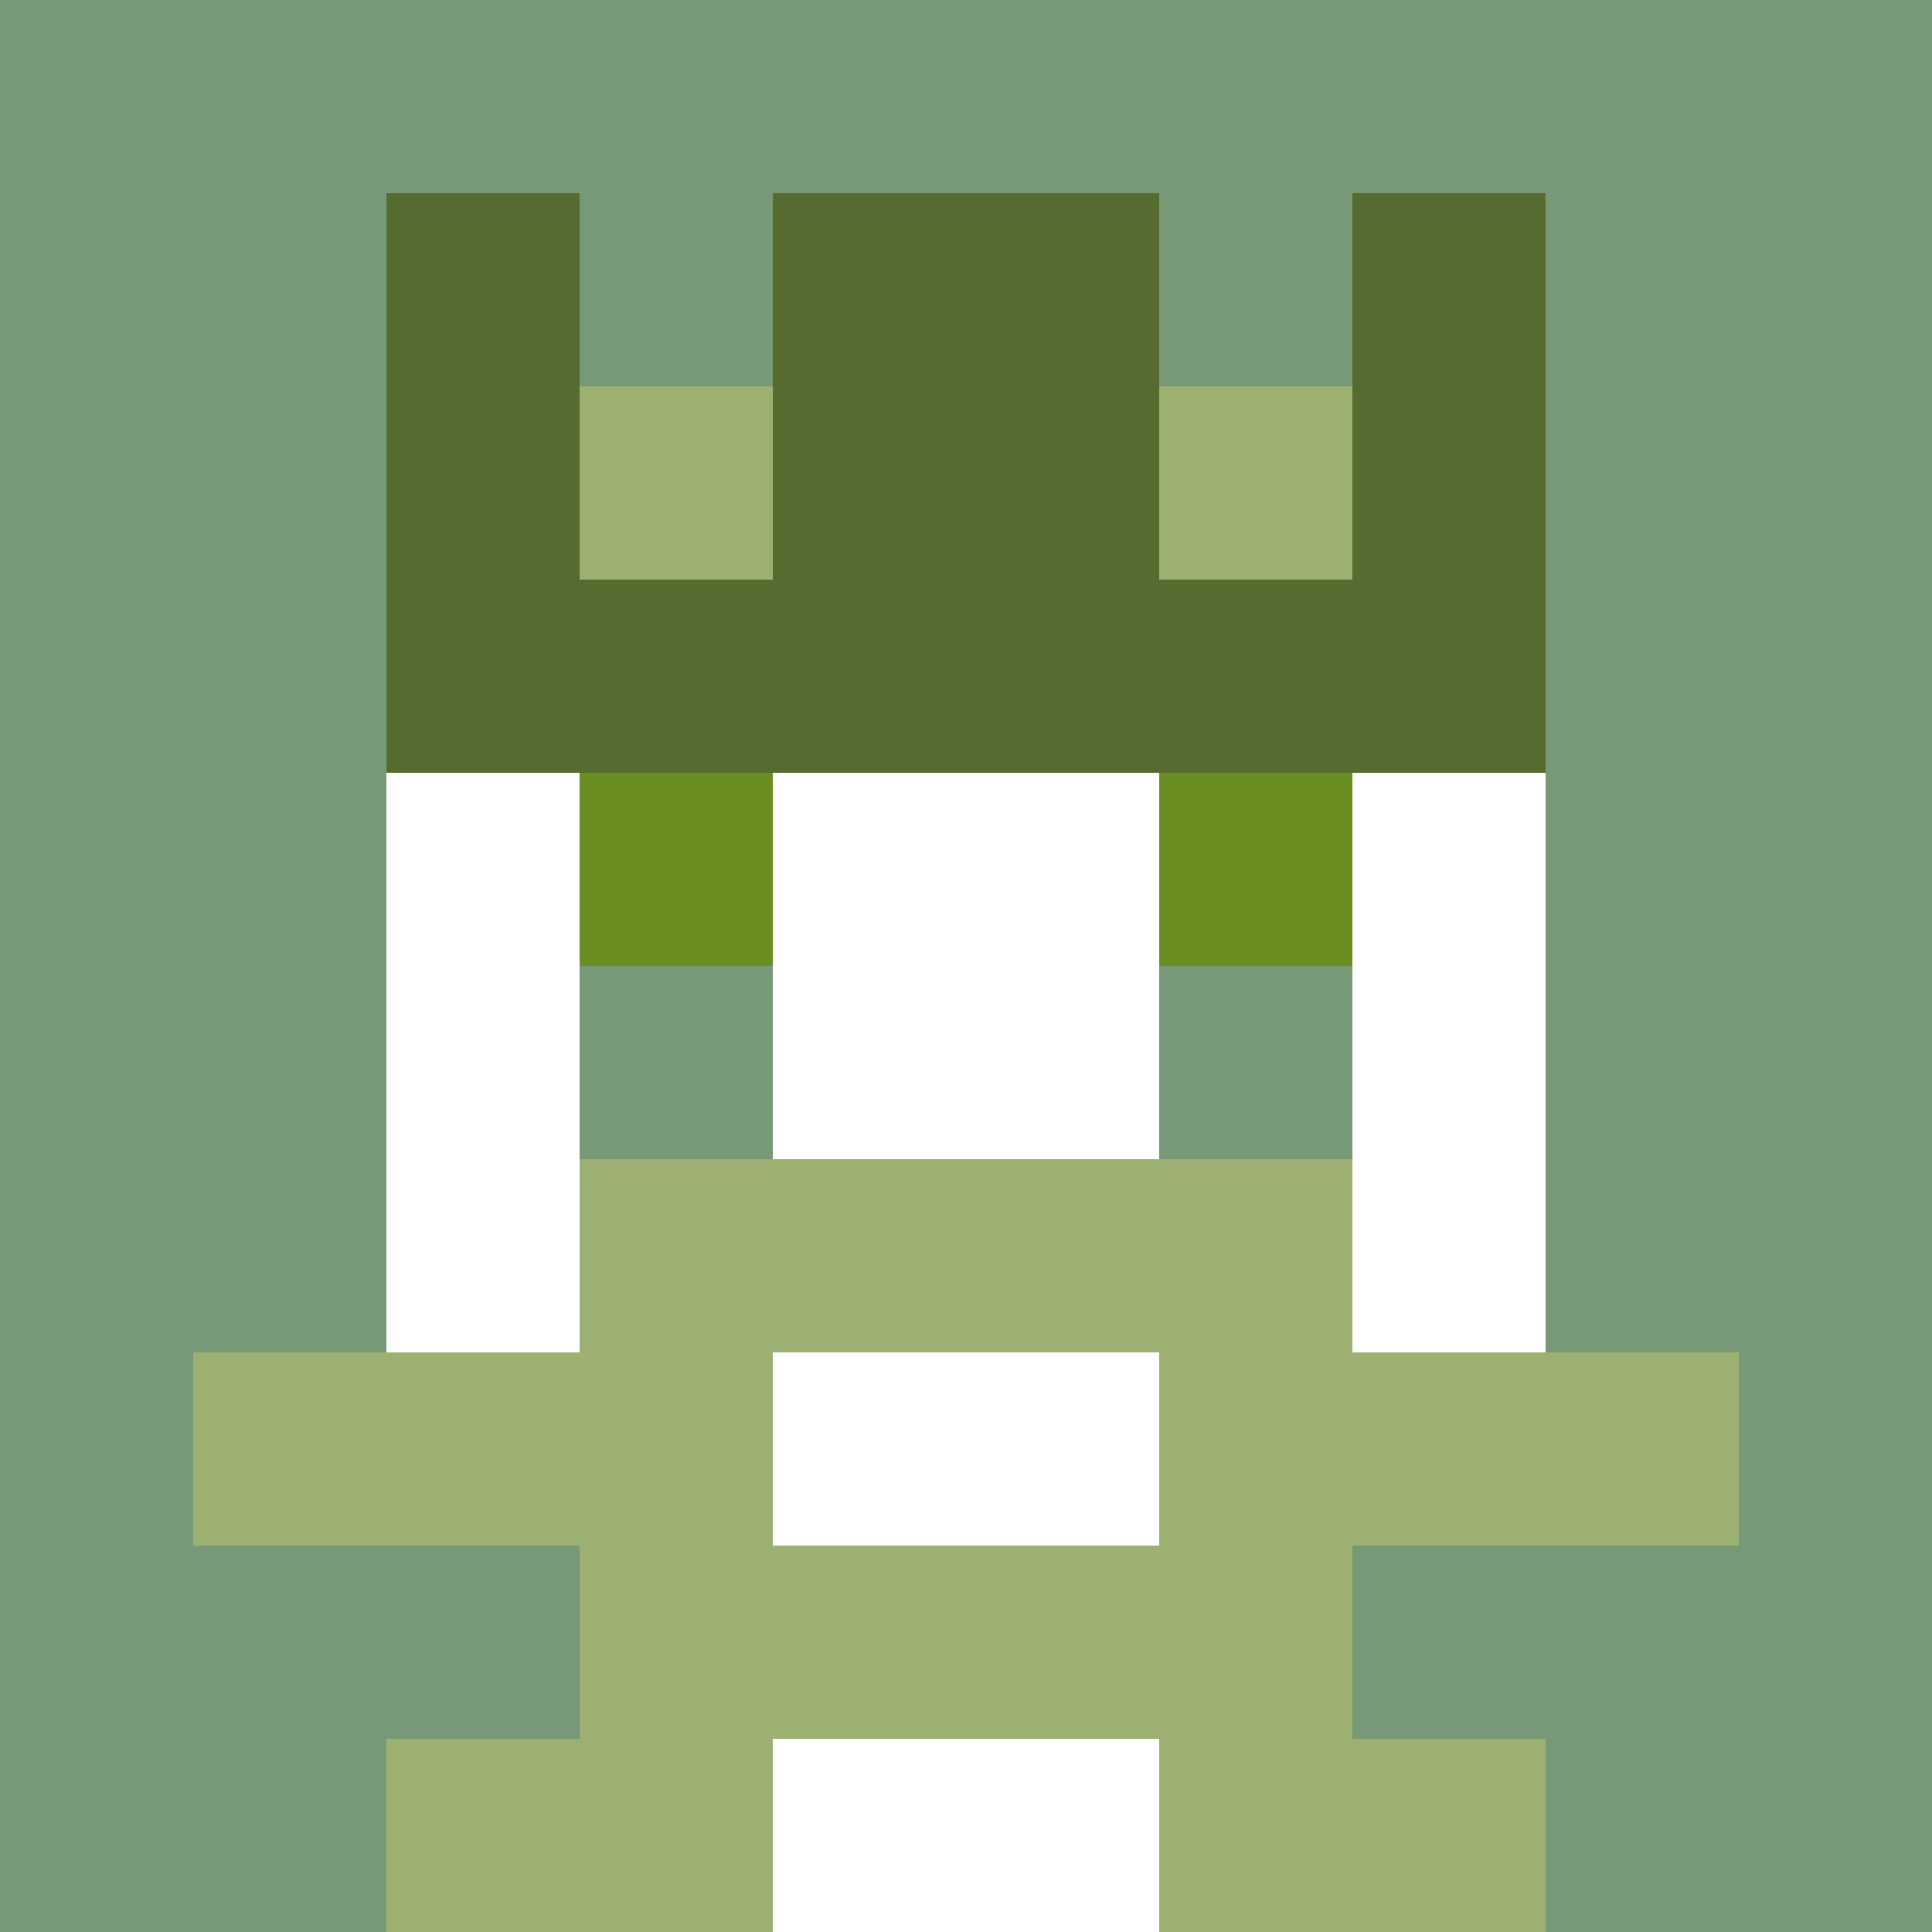 <svg xmlns="http://www.w3.org/2000/svg" version="1.1" width="941" height="941" viewBox="0 0 941 941">
<title>'goose-pfp-royal' by Dmitri Cherniak</title>
<desc>The Goose Is Loose (Green Edition)</desc>
<rect width="100%" height="100%" fill="#FFFFFF"></rect>
<g>
  <g id="0-0">
    <rect x="0" y="0" height="941" width="941" fill="#779977"></rect>
    <g>
      <rect id="0-0-3-2-4-7" x="282.3" y="188.2" width="376.4" height="658.7" fill="#FFFFFF"></rect>
      <rect id="0-0-2-3-6-5" x="188.2" y="282.3" width="564.6" height="470.5" fill="#FFFFFF"></rect>
      <rect id="0-0-4-8-2-2" x="376.4" y="752.8" width="188.2" height="188.2" fill="#FFFFFF"></rect>
      <rect id="0-0-1-7-8-1" x="94.1" y="658.7" width="752.8" height="94.1" fill="#9CB071"></rect>
      <rect id="0-0-3-6-4-3" x="282.3" y="564.6" width="376.4" height="282.3" fill="#9CB071"></rect>
      <rect id="0-0-4-7-2-1" x="376.4" y="658.7" width="188.2" height="94.1" fill="#FFFFFF"></rect>
      <rect id="0-0-3-4-1-1" x="282.3" y="376.4" width="94.1" height="94.1" fill="#6B8E23"></rect>
      <rect id="0-0-6-4-1-1" x="564.6" y="376.4" width="94.1" height="94.1" fill="#6B8E23"></rect>
      <rect id="0-0-3-5-1-1" x="282.3" y="470.5" width="94.1" height="94.1" fill="#779977"></rect>
      <rect id="0-0-6-5-1-1" x="564.6" y="470.5" width="94.1" height="94.1" fill="#779977"></rect>
      <rect id="0-0-2-1-1-2" x="188.2" y="94.1" width="94.1" height="188.2" fill="#556B2F"></rect>
      <rect id="0-0-4-1-2-2" x="376.4" y="94.1" width="188.2" height="188.2" fill="#556B2F"></rect>
      <rect id="0-0-7-1-1-2" x="658.7" y="94.1" width="94.1" height="188.2" fill="#556B2F"></rect>
      <rect id="0-0-2-2-6-2" x="188.2" y="188.2" width="564.6" height="188.2" fill="#556B2F"></rect>
      <rect id="0-0-3-2-1-1" x="282.3" y="188.2" width="94.1" height="94.1" fill="#9CB071"></rect>
      <rect id="0-0-6-2-1-1" x="564.6" y="188.2" width="94.1" height="94.1" fill="#9CB071"></rect>
      <rect id="0-0-2-9-2-1" x="188.2" y="846.9" width="188.2" height="94.1" fill="#9CB071"></rect>
      <rect id="0-0-6-9-2-1" x="564.6" y="846.9" width="188.2" height="94.1" fill="#9CB071"></rect>
    </g>
  </g>
</g>
</svg>
